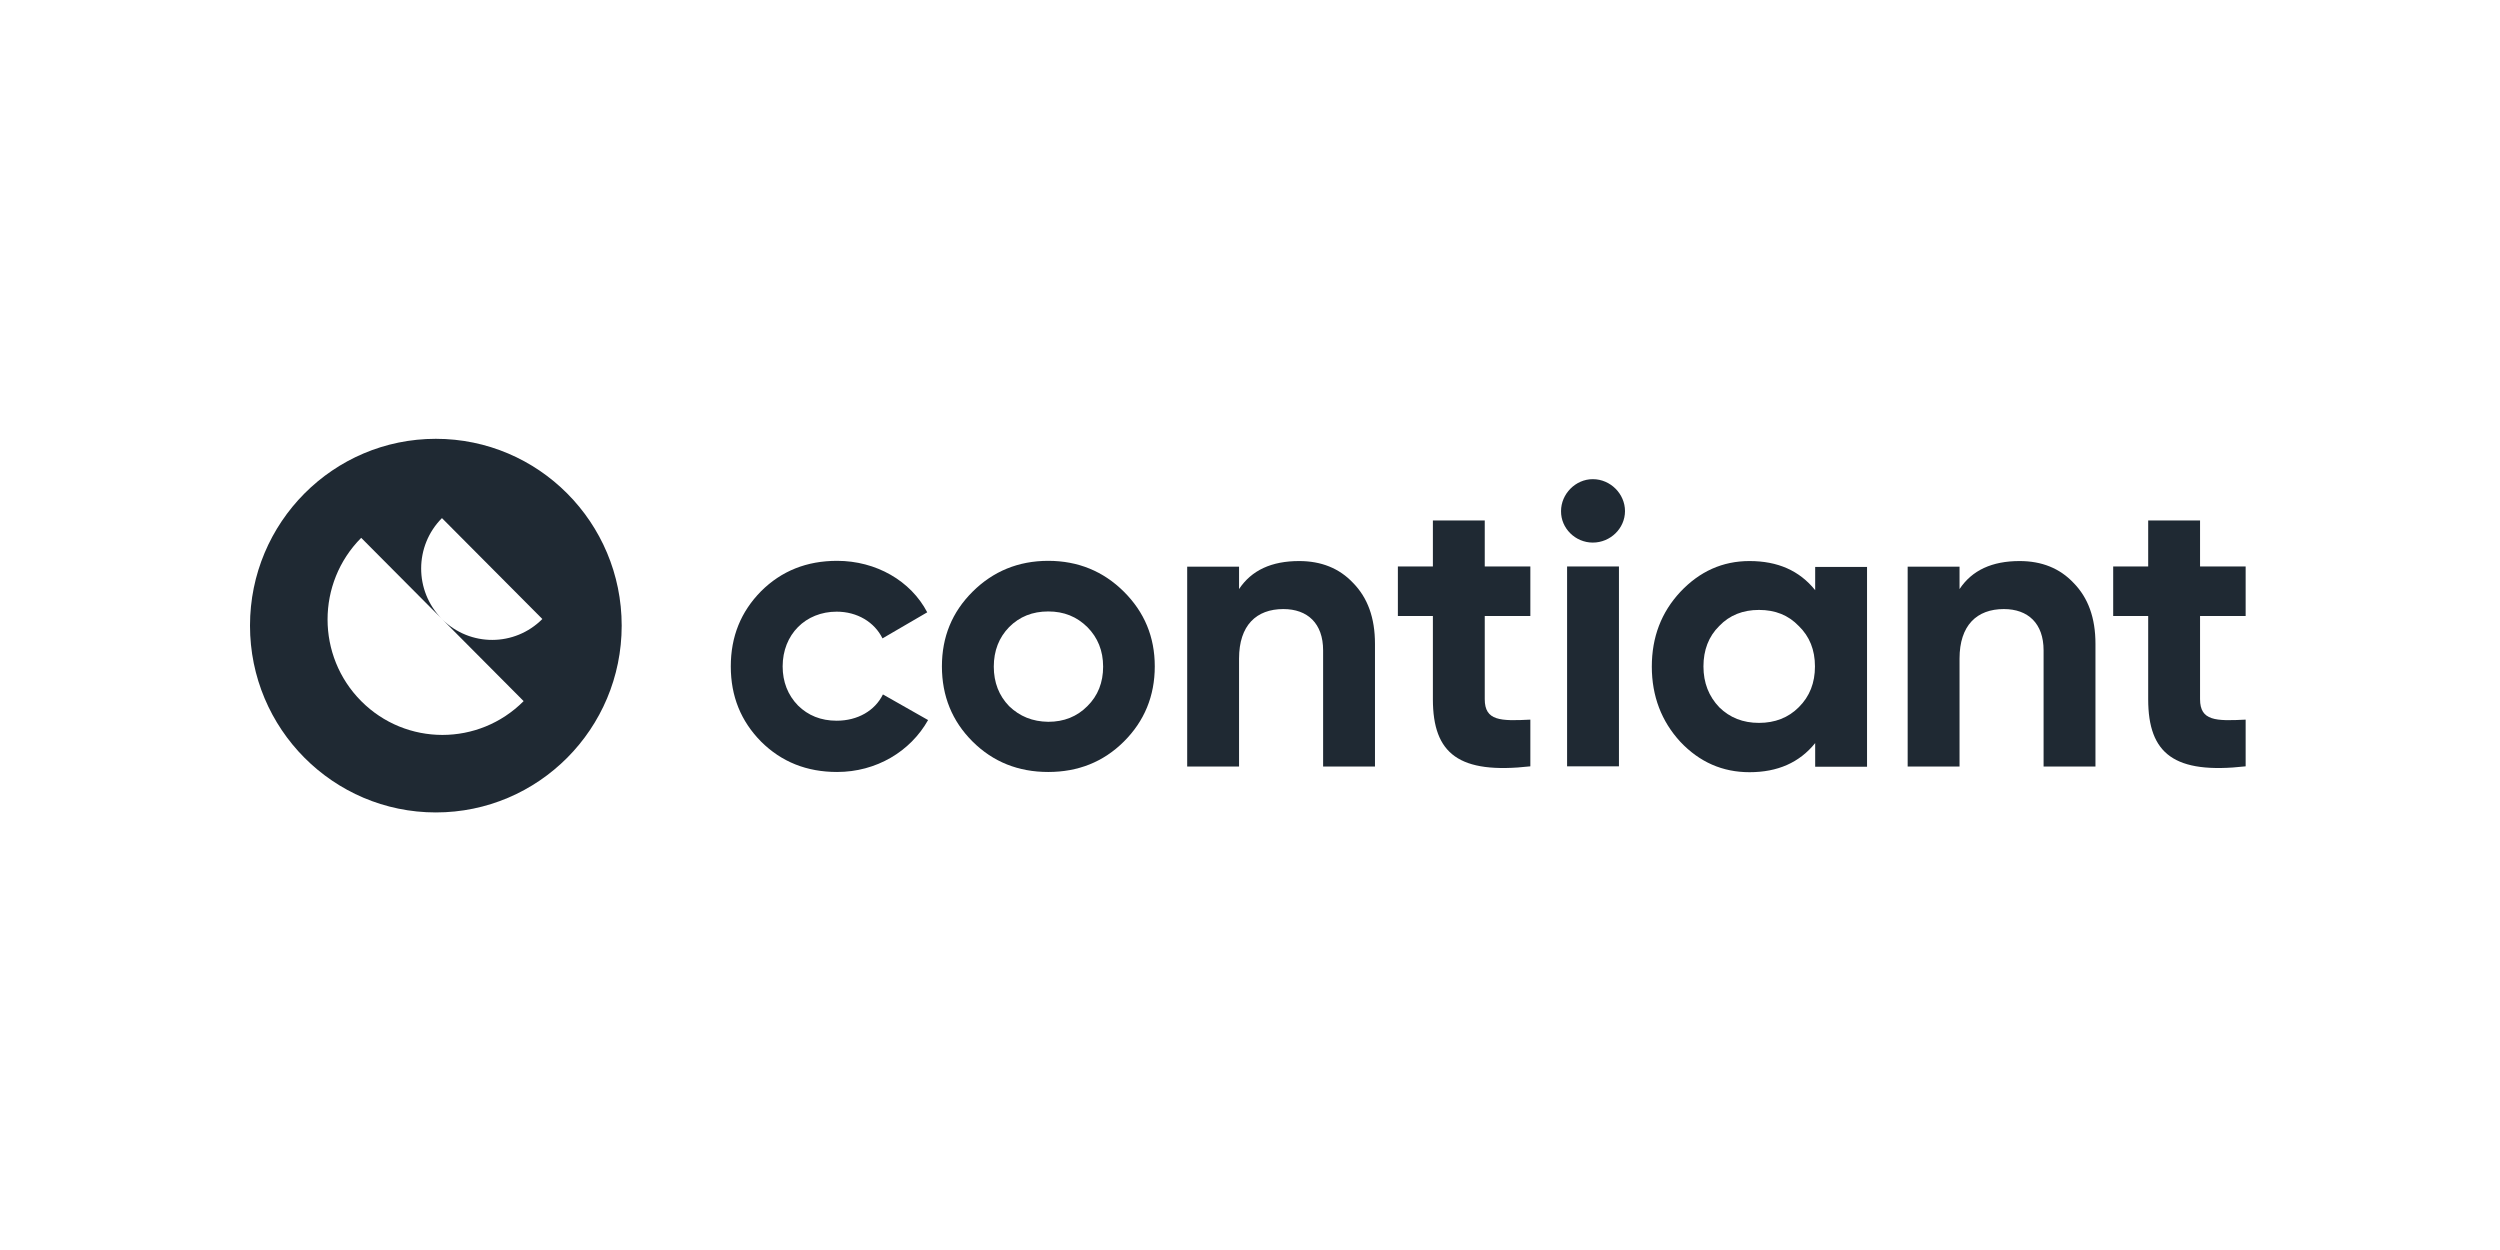 <?xml version="1.0" encoding="UTF-8"?> <svg xmlns="http://www.w3.org/2000/svg" width="200" height="100" viewBox="0 0 200 100" fill="none"><g clip-path="url(#clip0_12636_285)"><path fill-rule="evenodd" clip-rule="evenodd" d="M34.868 64.995C43.079 64.995 49.735 58.303 49.735 50.05C49.735 41.796 43.079 35.105 34.868 35.105C26.657 35.105 20 41.796 20 50.05C20 58.303 26.657 64.995 34.868 64.995ZM28.896 56.089C32.484 59.696 38.302 59.696 41.891 56.089L35.379 49.544C37.599 51.75 41.177 51.743 43.388 49.521L35.356 41.448C33.146 43.67 33.139 47.267 35.334 49.498L28.896 43.027C25.308 46.634 25.308 52.482 28.896 56.089Z" fill="#1F2933"></path></g><g clip-path="url(#clip1_12636_285)"><path d="M66.969 61.758C70.098 61.758 72.829 60.125 74.247 57.605L70.634 55.554C69.994 56.858 68.611 57.657 66.934 57.657C65.672 57.657 64.652 57.24 63.839 56.44C63.027 55.606 62.612 54.546 62.612 53.312C62.612 50.758 64.445 48.933 66.934 48.933C68.576 48.933 69.959 49.767 70.599 51.071L74.178 48.985C72.864 46.465 70.08 44.867 66.969 44.867C64.548 44.867 62.526 45.666 60.883 47.3C59.275 48.933 58.463 50.914 58.463 53.312C58.463 55.711 59.275 57.692 60.883 59.325C62.526 60.959 64.548 61.758 66.969 61.758Z" fill="#1F2933"></path><path d="M89.91 59.325C91.552 57.692 92.382 55.676 92.382 53.312C92.382 50.949 91.552 48.968 89.91 47.334C88.268 45.701 86.245 44.867 83.859 44.867C81.474 44.867 79.451 45.701 77.808 47.334C76.166 48.968 75.353 50.949 75.353 53.312C75.353 55.676 76.166 57.692 77.808 59.325C79.451 60.959 81.474 61.758 83.859 61.758C86.245 61.758 88.268 60.959 89.91 59.325ZM80.73 56.493C79.918 55.658 79.503 54.598 79.503 53.33C79.503 52.061 79.918 51.001 80.73 50.167C81.56 49.333 82.597 48.916 83.859 48.916C85.121 48.916 86.141 49.333 86.988 50.167C87.818 51.001 88.25 52.061 88.25 53.33C88.25 54.598 87.835 55.658 86.988 56.493C86.159 57.327 85.121 57.744 83.859 57.744C82.597 57.726 81.577 57.309 80.73 56.493Z" fill="#1F2933"></path><path d="M103.93 44.884C101.734 44.884 100.126 45.614 99.124 47.126V45.336H94.975V61.324H99.124V52.687C99.124 50.028 100.507 48.725 102.668 48.725C104.604 48.725 105.849 49.872 105.849 52.027V61.324H109.998V51.505C109.998 49.42 109.41 47.821 108.252 46.639C107.145 45.458 105.693 44.884 103.93 44.884Z" fill="#1F2933"></path><path d="M122.428 45.319H118.78V41.635H114.631V45.319H111.83V49.281H114.631V55.937C114.631 60.316 116.723 61.95 122.428 61.307V57.57C120.042 57.692 118.78 57.675 118.78 55.937V49.281H122.428V45.319Z" fill="#1F2933"></path><path d="M179.652 45.319H176.004V41.635H171.855V45.319H169.055V49.281H171.855V55.937C171.855 60.316 173.947 61.95 179.652 61.307V57.57C177.266 57.692 176.004 57.675 176.004 55.937V49.281H179.652V45.319Z" fill="#1F2933"></path><path d="M127.424 43.407C128.842 43.407 130 42.26 130 40.888C130 39.515 128.842 38.333 127.424 38.333C126.041 38.333 124.883 39.515 124.883 40.888C124.866 42.26 126.024 43.407 127.424 43.407ZM129.516 61.307V45.319H125.367V61.307H129.516Z" fill="#1F2933"></path><path d="M145.214 47.213C143.952 45.649 142.223 44.884 139.959 44.884C137.798 44.884 135.965 45.718 134.426 47.352C132.905 48.986 132.145 50.967 132.145 53.33C132.145 55.693 132.922 57.709 134.426 59.343C135.965 60.976 137.815 61.776 139.959 61.776C142.206 61.776 143.952 61.011 145.214 59.447V61.341H149.363V45.353H145.214V47.213ZM137.538 56.58C136.709 55.711 136.276 54.633 136.276 53.313C136.276 52.009 136.691 50.914 137.538 50.08C138.368 49.211 139.44 48.794 140.719 48.794C142.016 48.794 143.07 49.211 143.9 50.08C144.765 50.914 145.197 51.992 145.197 53.313C145.197 54.616 144.782 55.711 143.9 56.58C143.07 57.414 141.998 57.831 140.719 57.831C139.44 57.831 138.385 57.414 137.538 56.58Z" fill="#1F2933"></path><path d="M161.569 44.884C159.373 44.884 157.766 45.614 156.763 47.126V45.336H152.613V61.324H156.763V52.687C156.763 50.028 158.146 48.725 160.307 48.725C162.243 48.725 163.487 49.872 163.487 52.027V61.324H167.637V51.505C167.637 49.42 167.049 47.821 165.891 46.639C164.784 45.458 163.332 44.884 161.569 44.884Z" fill="#1F2933"></path></g><defs><clipPath id="clip0_12636_285"><rect width="29.845" height="30" fill="white" transform="translate(20 35)"></rect></clipPath><clipPath id="clip1_12636_285"><rect width="121.865" height="24.167" fill="white" transform="translate(58.135 38.333)"></rect></clipPath></defs></svg> 